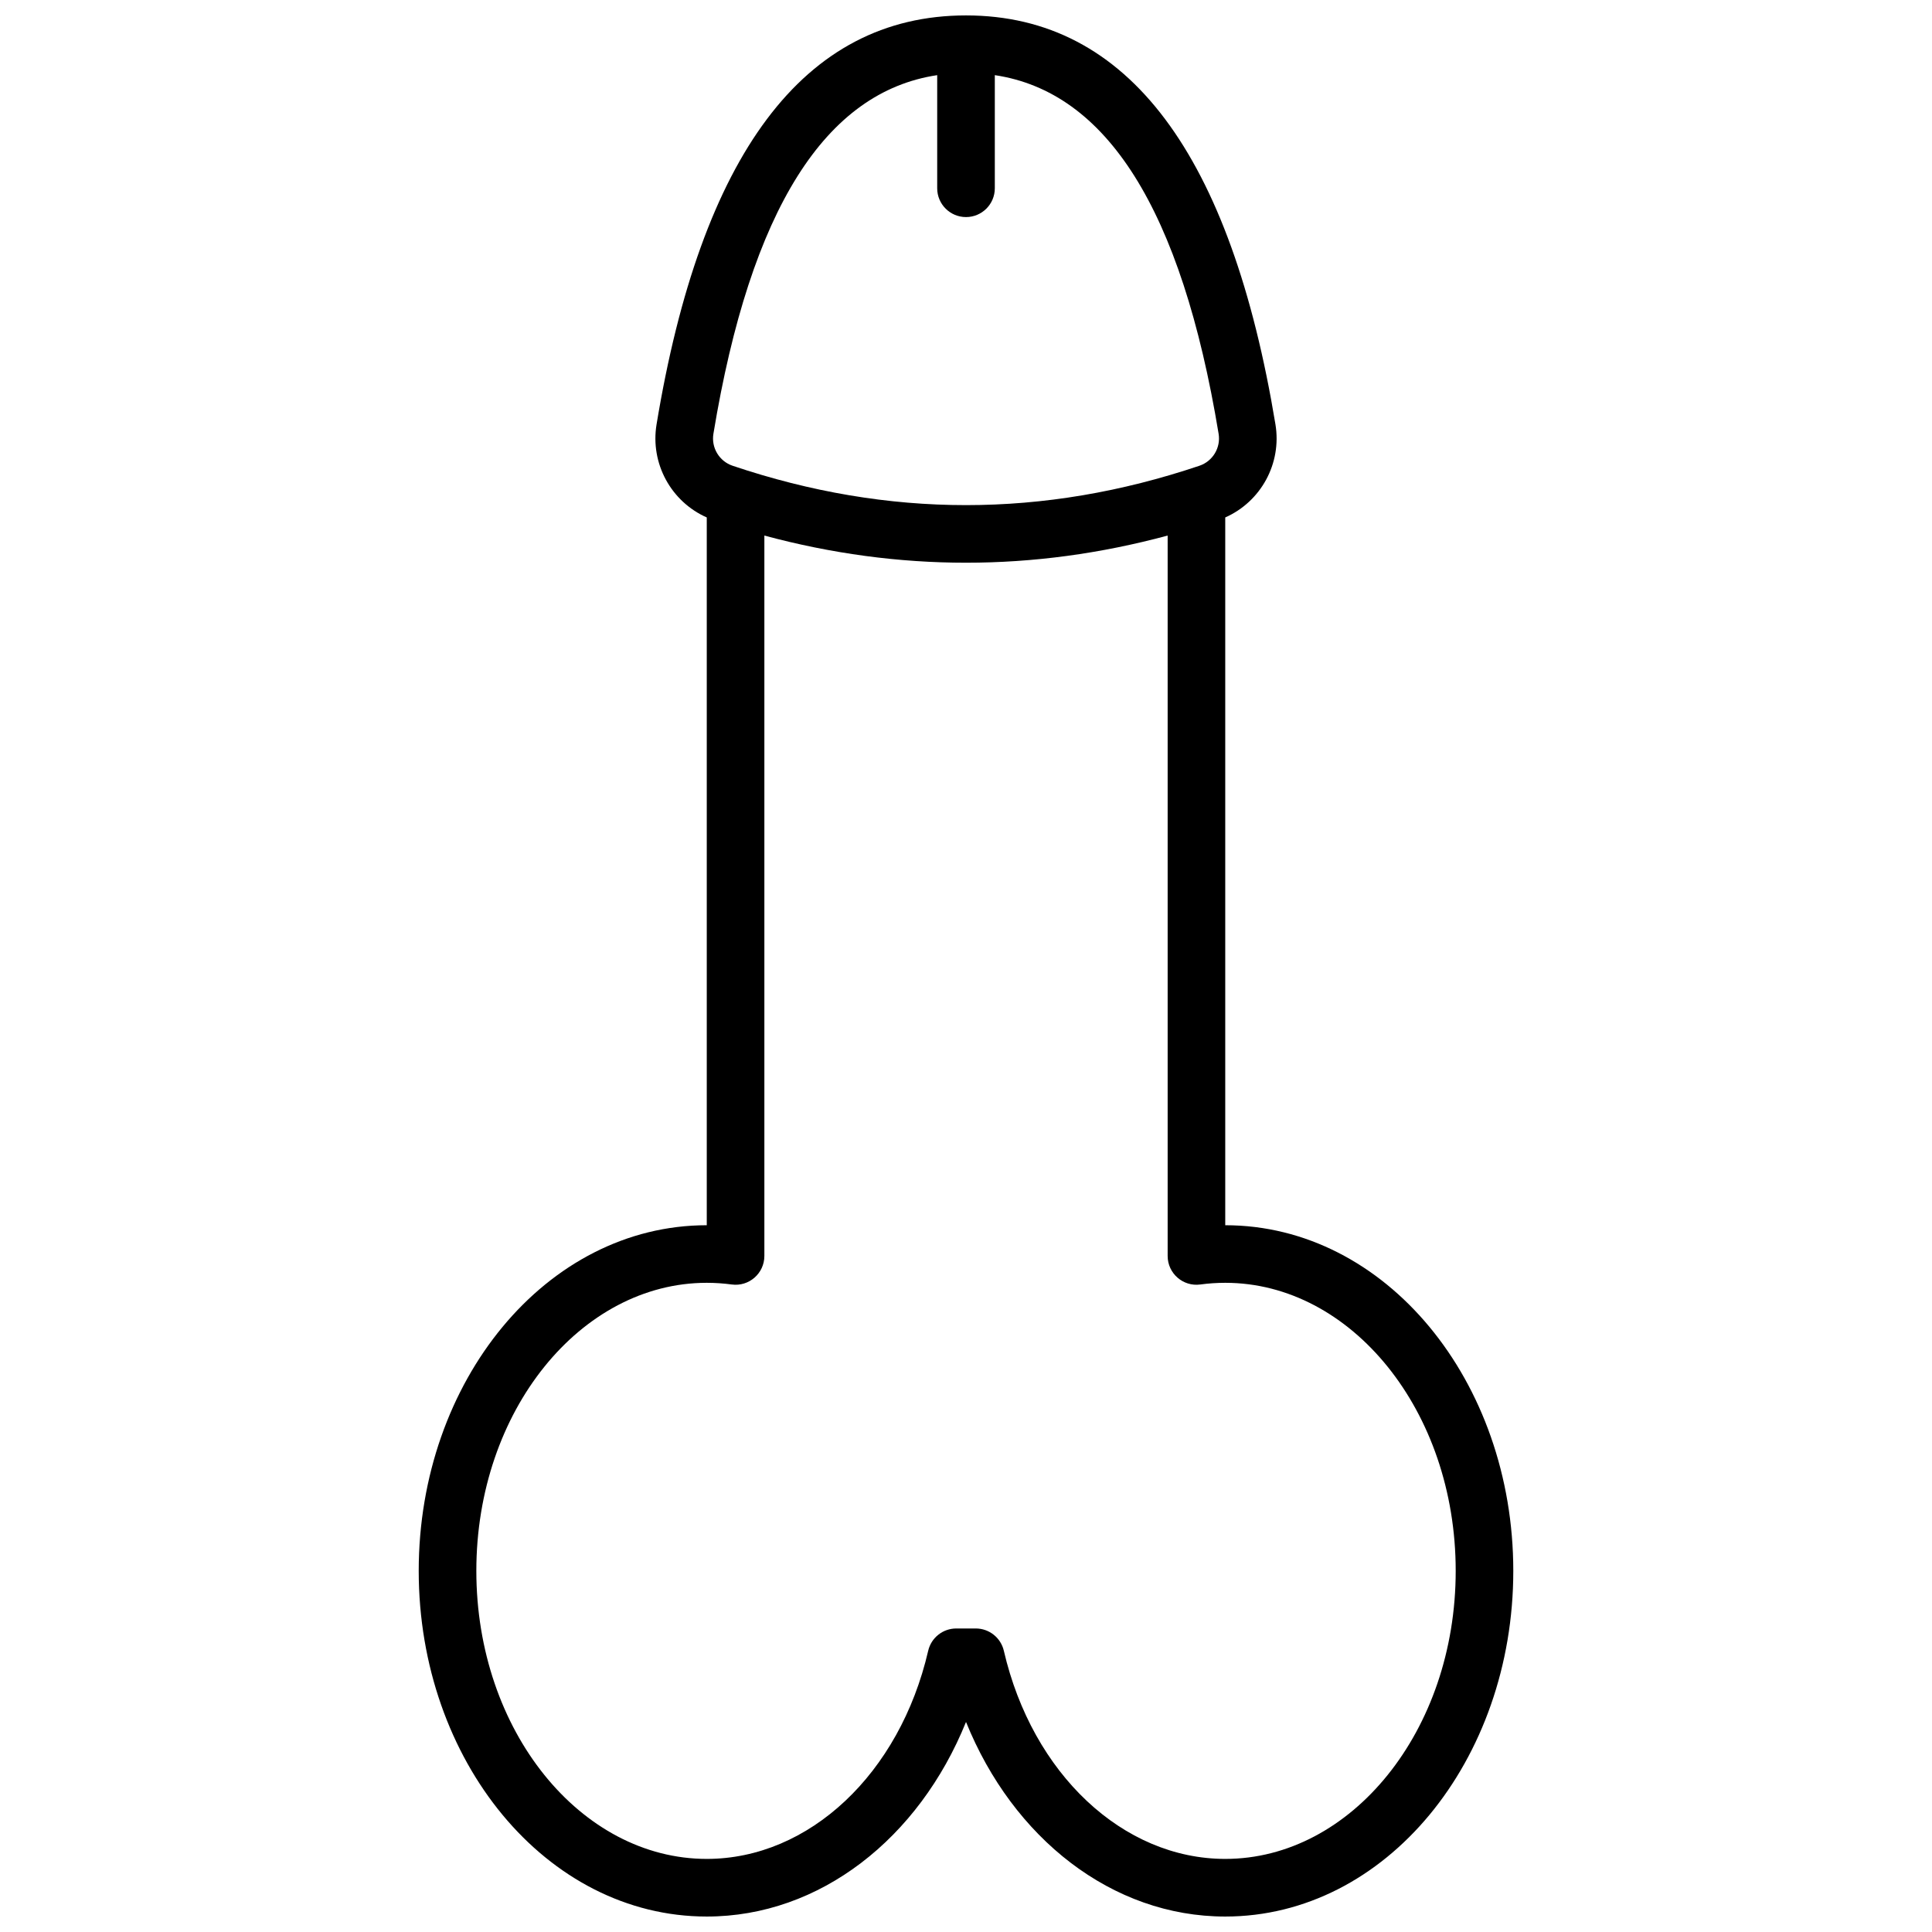 <?xml version="1.0" encoding="UTF-8"?>
<!-- Uploaded to: ICON Repo, www.iconrepo.com, Generator: ICON Repo Mixer Tools -->
<svg width="800px" height="800px" version="1.1" viewBox="144 144 512 512" xmlns="http://www.w3.org/2000/svg">
 <defs>
  <clipPath id="a">
   <path d="m254 148.09h292v503.81h-292z"/>
  </clipPath>
 </defs>
 <g clip-path="url(#a)">
  <path d="m331.3 281.13c-9.449-4.188-15.016-14.289-13.305-24.664 11.762-71.223 38.891-108.38 82.008-108.38 43.113 0 70.242 37.152 82.004 108.38 1.711 10.375-3.856 20.477-13.305 24.664v187.57c42.535 0 76.336 41.312 76.336 91.602 0 50.293-33.801 91.602-76.336 91.602-30.004 0-56.254-20.762-68.699-51.566-12.449 30.805-38.699 51.566-68.703 51.566-42.535 0-76.336-41.309-76.336-91.602 0-50.289 33.801-91.602 76.336-91.602zm68.703 11.996c-17.828 0-35.645-2.402-53.438-7.195v190.91c0 4.621-4.074 8.184-8.652 7.562-2.184-0.293-4.391-0.445-6.613-0.445-33.352 0-61.066 33.879-61.066 76.336 0 42.461 27.715 76.336 61.066 76.336 27.102 0 51.133-22.543 58.68-55.156 0.801-3.461 3.883-5.91 7.438-5.91h5.172c3.551 0 6.633 2.449 7.438 5.91 7.547 32.613 31.574 55.156 58.676 55.156 33.352 0 61.07-33.875 61.07-76.336 0-42.457-27.719-76.336-61.07-76.336-2.223 0-4.426 0.152-6.609 0.445-4.582 0.621-8.656-2.941-8.656-7.562v-190.91c-17.789 4.793-35.609 7.195-53.434 7.195zm7.633-129.21v29.977c0 4.215-3.418 7.633-7.633 7.633-4.219 0-7.637-3.418-7.637-7.633v-29.977c-29.512 4.422-49.441 35.297-59.305 95.039-0.609 3.695 1.547 7.285 5.094 8.477 20.652 6.957 41.258 10.43 61.848 10.43 20.586 0 41.191-3.473 61.844-10.43 3.547-1.191 5.707-4.785 5.098-8.477-9.867-59.742-29.797-90.617-59.309-95.039z"/>
 </g>
</svg>
